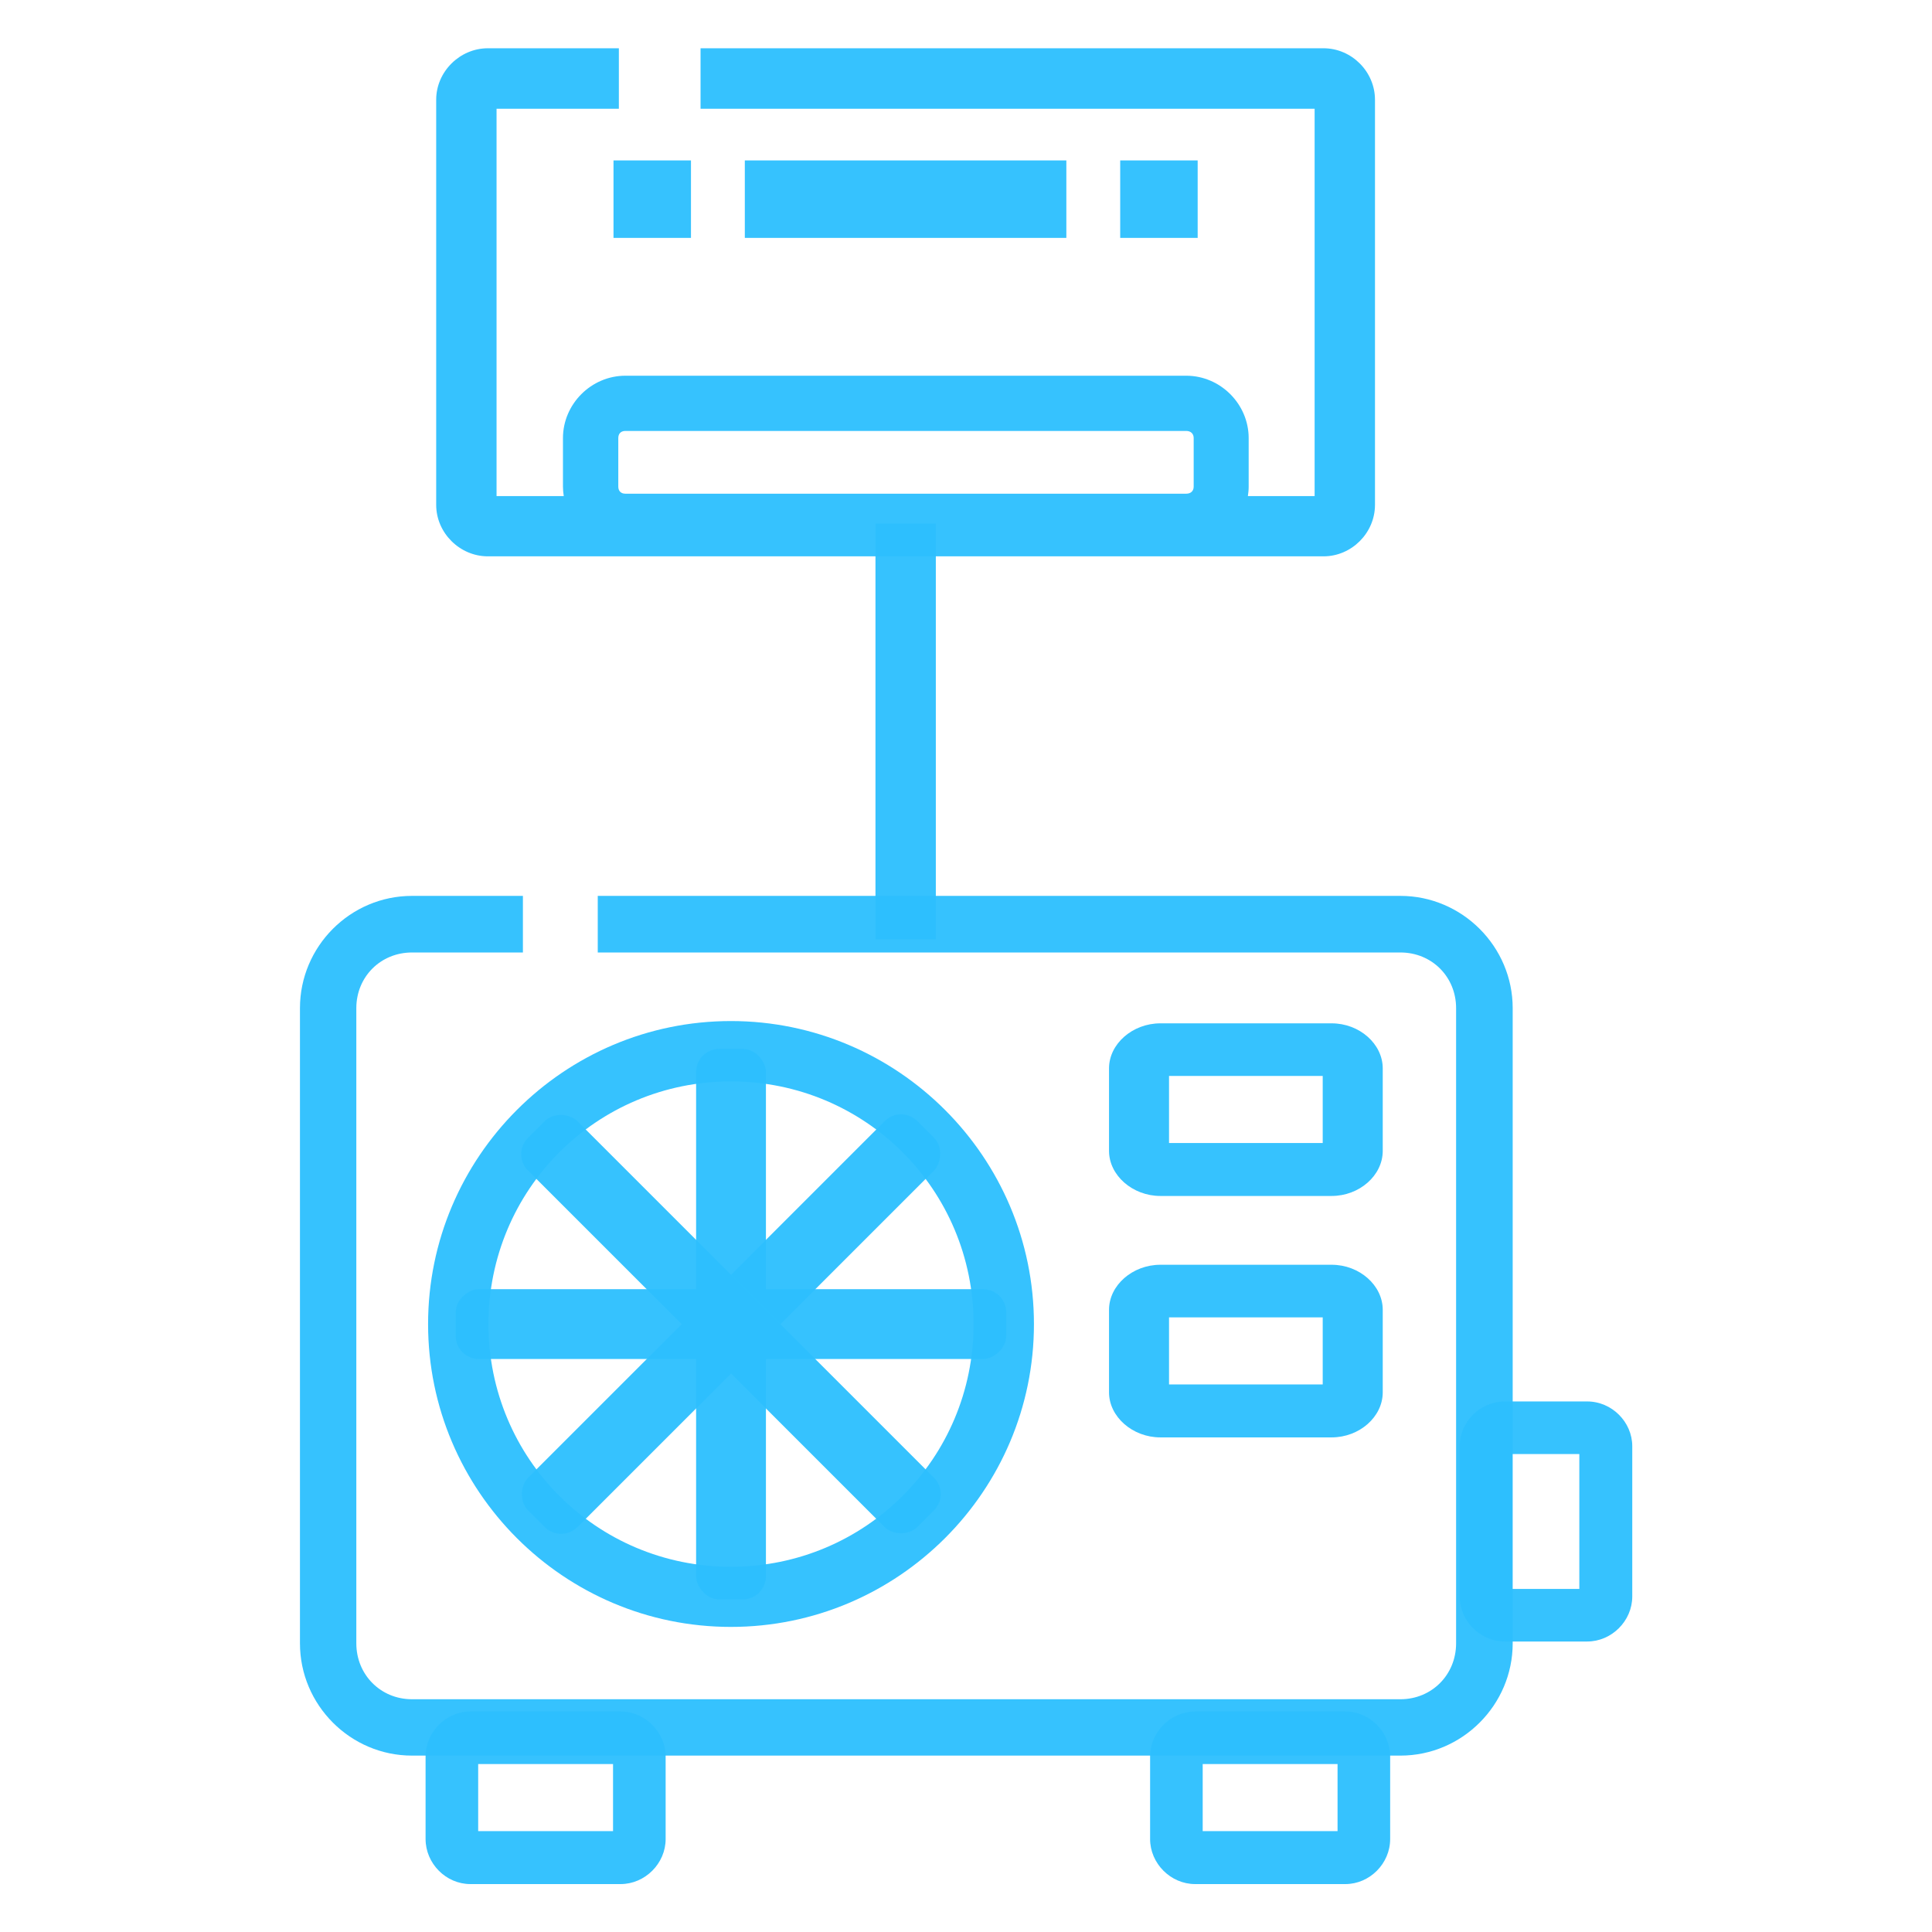 <?xml version="1.0" encoding="UTF-8" standalone="no"?>
<!-- Created with Inkscape (http://www.inkscape.org/) -->

<svg
   width="64"
   height="64"
   viewBox="0 0 16.933 16.933"
   version="1.1"
   id="svg1"
   xml:space="preserve"
   inkscape:version="1.3.1 (9b9bdc1480, 2023-11-25, custom)"
   xmlns:inkscape="http://www.inkscape.org/namespaces/inkscape"
   xmlns:sodipodi="http://sodipodi.sourceforge.net/DTD/sodipodi-0.dtd"
   xmlns="http://www.w3.org/2000/svg"
   xmlns:svg="http://www.w3.org/2000/svg"><sodipodi:namedview
     id="namedview1"
     pagecolor="#ffffff"
     bordercolor="#000000"
     borderopacity="0.25"
     inkscape:showpageshadow="2"
     inkscape:pageopacity="0.0"
     inkscape:pagecheckerboard="0"
     inkscape:deskcolor="#d1d1d1"
     inkscape:document-units="px"
     inkscape:zoom="5.3878788"
     inkscape:cx="8.5376828"
     inkscape:cy="34.150731"
     inkscape:window-width="1920"
     inkscape:window-height="1001"
     inkscape:window-x="0"
     inkscape:window-y="0"
     inkscape:window-maximized="1"
     inkscape:current-layer="layer1" /><defs
     id="defs1"><clipPath
       clipPathUnits="userSpaceOnUse"
       id="clipPath1"><rect
         style="fill:#000000;fill-opacity:0.488;stroke-width:0.246"
         id="rect2"
         width="8.404"
         height="4.721"
         x="96.558"
         y="140.446"
         clip-path="none" /></clipPath></defs><g
     inkscape:label="Layer 1"
     inkscape:groupmode="layer"
     id="layer1"><g
       id="g10"
       style="fill:#2dbffd;fill-opacity:0.957"
       transform="translate(-72.212,-159.824)"><g
         id="g9"
         transform="translate(-37.034,13.121)"
         style="fill:#2dbffd;fill-opacity:0.957"><path
           id="rect3"
           style="color:#000000;fill:#2dbffd;fill-opacity:0.957;-inkscape-stroke:none"
           d="m 112.857,154.555 c -0.541,0 -0.982,0.443 -0.982,0.984 v 5.567 c 0,0.541 0.442,0.984 0.982,0.984 h 8.663 c 0.541,0 0.984,-0.444 0.984,-0.984 v -5.567 c 0,-0.541 -0.444,-0.984 -0.984,-0.984 h -7.035 v 0.496 h 7.035 c 0.275,0 0.488,0.213 0.488,0.488 v 5.567 c 0,0.275 -0.213,0.49 -0.488,0.49 h -8.663 c -0.275,0 -0.488,-0.215 -0.488,-0.49 v -5.567 c 0,-0.275 0.213,-0.488 0.488,-0.488 h 0.972 v -0.496 z" /><path
           style="color:#000000;fill:#2dbffd;fill-opacity:0.957;-inkscape-stroke:none"
           d="m 115.652,155.652 c -1.464,1e-5 -2.654,1.193 -2.654,2.656 0,1.464 1.191,2.654 2.654,2.654 1.464,0 2.656,-1.191 2.656,-2.654 0,-1.464 -1.193,-2.656 -2.656,-2.656 z m 0,0.529 c 1.178,0 2.127,0.949 2.127,2.127 0,1.178 -0.949,2.127 -2.127,2.127 -1.178,0 -2.125,-0.949 -2.125,-2.127 0,-1.178 0.947,-2.127 2.125,-2.127 z"
           id="path3" /><path
           style="color:#000000;fill:#2dbffd;fill-opacity:0.957;-inkscape-stroke:none"
           d="m 113.369,161.703 c -0.214,0 -0.393,0.18 -0.393,0.395 v 0.723 c 0,0.214 0.178,0.395 0.393,0.395 h 1.316 c 0.214,0 0.395,-0.18 0.395,-0.395 v -0.723 c 0,-0.214 -0.18,-0.395 -0.395,-0.395 z m 0.068,0.461 h 1.182 v 0.588 h -1.182 z"
           id="rect4" /><path
           style="color:#000000;fill:#2dbffd;fill-opacity:0.957;-inkscape-stroke:none"
           d="m 119.721,161.703 c -0.214,0 -0.395,0.18 -0.395,0.395 v 0.723 c 0,0.214 0.18,0.395 0.395,0.395 h 1.316 c 0.214,0 0.393,-0.18 0.393,-0.395 v -0.723 c 0,-0.214 -0.178,-0.395 -0.393,-0.395 z m 0.066,0.461 h 1.182 v 0.588 h -1.182 z"
           id="rect4-9" /><path
           style="color:#000000;fill:#2dbffd;fill-opacity:0.957;stroke-width:1.068;-inkscape-stroke:none"
           d="m 119.416,157.788 c -0.244,0 -0.45,0.18 -0.45,0.395 v 0.723 c 0,0.214 0.206,0.395 0.45,0.395 h 1.501 c 0.244,0 0.448,-0.18 0.448,-0.395 v -0.723 c 0,-0.214 -0.203,-0.395 -0.448,-0.395 z m 0.076,0.461 h 1.347 v 0.588 h -1.347 z"
           id="rect4-9-8" /><path
           style="color:#000000;fill:#2dbffd;fill-opacity:0.957;stroke-width:1.068;-inkscape-stroke:none"
           d="m 119.416,155.672 c -0.244,0 -0.45,0.18 -0.45,0.395 v 0.723 c 0,0.214 0.206,0.395 0.45,0.395 h 1.501 c 0.244,0 0.448,-0.18 0.448,-0.395 v -0.723 c 0,-0.214 -0.203,-0.395 -0.448,-0.395 z m 0.076,0.461 h 1.347 v 0.588 h -1.347 z"
           id="rect4-9-8-6" /><path
           style="color:#000000;fill:#2dbffd;fill-opacity:0.957;-inkscape-stroke:none"
           d="m 122.039,160.695 c 0,0.214 0.18,0.395 0.395,0.395 h 0.723 c 0.214,0 0.395,-0.18 0.395,-0.395 v -1.316 c 0,-0.214 -0.18,-0.393 -0.395,-0.393 h -0.723 c -0.214,0 -0.395,0.178 -0.395,0.393 z m 0.461,-0.066 v -1.182 h 0.588 v 1.182 z"
           id="rect4-9-6" /><rect
           style="fill:#2dbffd;fill-opacity:0.957;stroke:none;stroke-width:0.307;stroke-dasharray:none;stroke-opacity:1"
           id="rect5"
           width="0.612"
           height="4.825"
           x="115.347"
           y="155.896"
           ry="0.202" /><rect
           style="fill:#2dbffd;fill-opacity:0.957;stroke:none;stroke-width:0.307;stroke-dasharray:none;stroke-opacity:1"
           id="rect5-8"
           width="0.612"
           height="4.825"
           x="158.002"
           y="-118.065"
           ry="0.202"
           transform="rotate(90)" /><rect
           style="fill:#2dbffd;fill-opacity:0.957;stroke:none;stroke-width:0.307;stroke-dasharray:none;stroke-opacity:1"
           id="rect5-8-0"
           width="0.612"
           height="4.825"
           x="193.414"
           y="27.749"
           ry="0.202"
           transform="rotate(45)" /><rect
           style="fill:#2dbffd;fill-opacity:0.957;stroke:none;stroke-width:0.307;stroke-dasharray:none;stroke-opacity:1"
           id="rect5-8-0-5"
           width="0.612"
           height="4.825"
           x="29.856"
           y="-196.132"
           ry="0.202"
           transform="rotate(135)" /></g><g
         id="g8"
         transform="translate(-32.66,12.929)"
         style="fill:#2dbffd;fill-opacity:0.957"><path
           id="rect6"
           style="color:#000000;fill:#2dbffd;fill-opacity:0.957;-inkscape-stroke:none"
           d="m 109.148,147.318 c -0.246,0 -0.453,0.205 -0.453,0.451 v 3.551 c 0,0.246 0.207,0.451 0.453,0.451 h 7.324 c 0.246,0 0.451,-0.205 0.451,-0.451 v -3.551 c 0,-0.246 -0.205,-0.451 -0.451,-0.451 h -5.46 v 0.53 h 5.382 v 3.395 h -0.585 c 0.004,-0.027 0.007,-0.054 0.007,-0.082 v -0.426 c 0,-0.299 -0.248,-0.547 -0.547,-0.547 h -4.916 c -0.299,0 -0.547,0.248 -0.547,0.547 v 0.426 c 0,0.028 0.003,0.055 0.007,0.082 h -0.589 v -3.395 h 1.072 v -0.53 z m 1.205,3.354 h 4.916 c 0.039,0 0.065,0.024 0.065,0.062 v 0.426 c 0,0.039 -0.026,0.062 -0.065,0.062 h -4.916 c -0.039,0 -0.062,-0.024 -0.062,-0.062 v -0.426 c 0,-0.039 0.024,-0.062 0.062,-0.062 z" /><g
           id="g7"
           transform="translate(0.038)"
           style="fill:#2dbffd;fill-opacity:0.957"><rect
             style="fill:#2dbffd;fill-opacity:0.957;stroke:none;stroke-width:0.541;stroke-dasharray:none;stroke-opacity:1"
             id="rect7"
             width="2.818"
             height="0.679"
             x="111.362"
             y="148.301"
             ry="0" /><rect
             style="fill:#2dbffd;fill-opacity:0.957;stroke:none;stroke-width:0.266;stroke-dasharray:none;stroke-opacity:1"
             id="rect7-7"
             width="0.679"
             height="0.679"
             x="110.211"
             y="148.301"
             ry="0" /><rect
             style="fill:#2dbffd;fill-opacity:0.957;stroke:none;stroke-width:0.266;stroke-dasharray:none;stroke-opacity:1"
             id="rect7-7-0"
             width="0.679"
             height="0.679"
             x="114.652"
             y="148.301"
             ry="0" /></g></g><rect
         style="fill:#2dbffd;fill-opacity:0.957;stroke:none;stroke-width:0.529;stroke-dasharray:none;stroke-opacity:1"
         id="rect9"
         width="0.529"
         height="3.644"
         x="79.885"
         y="164.412" /></g></g></svg>
